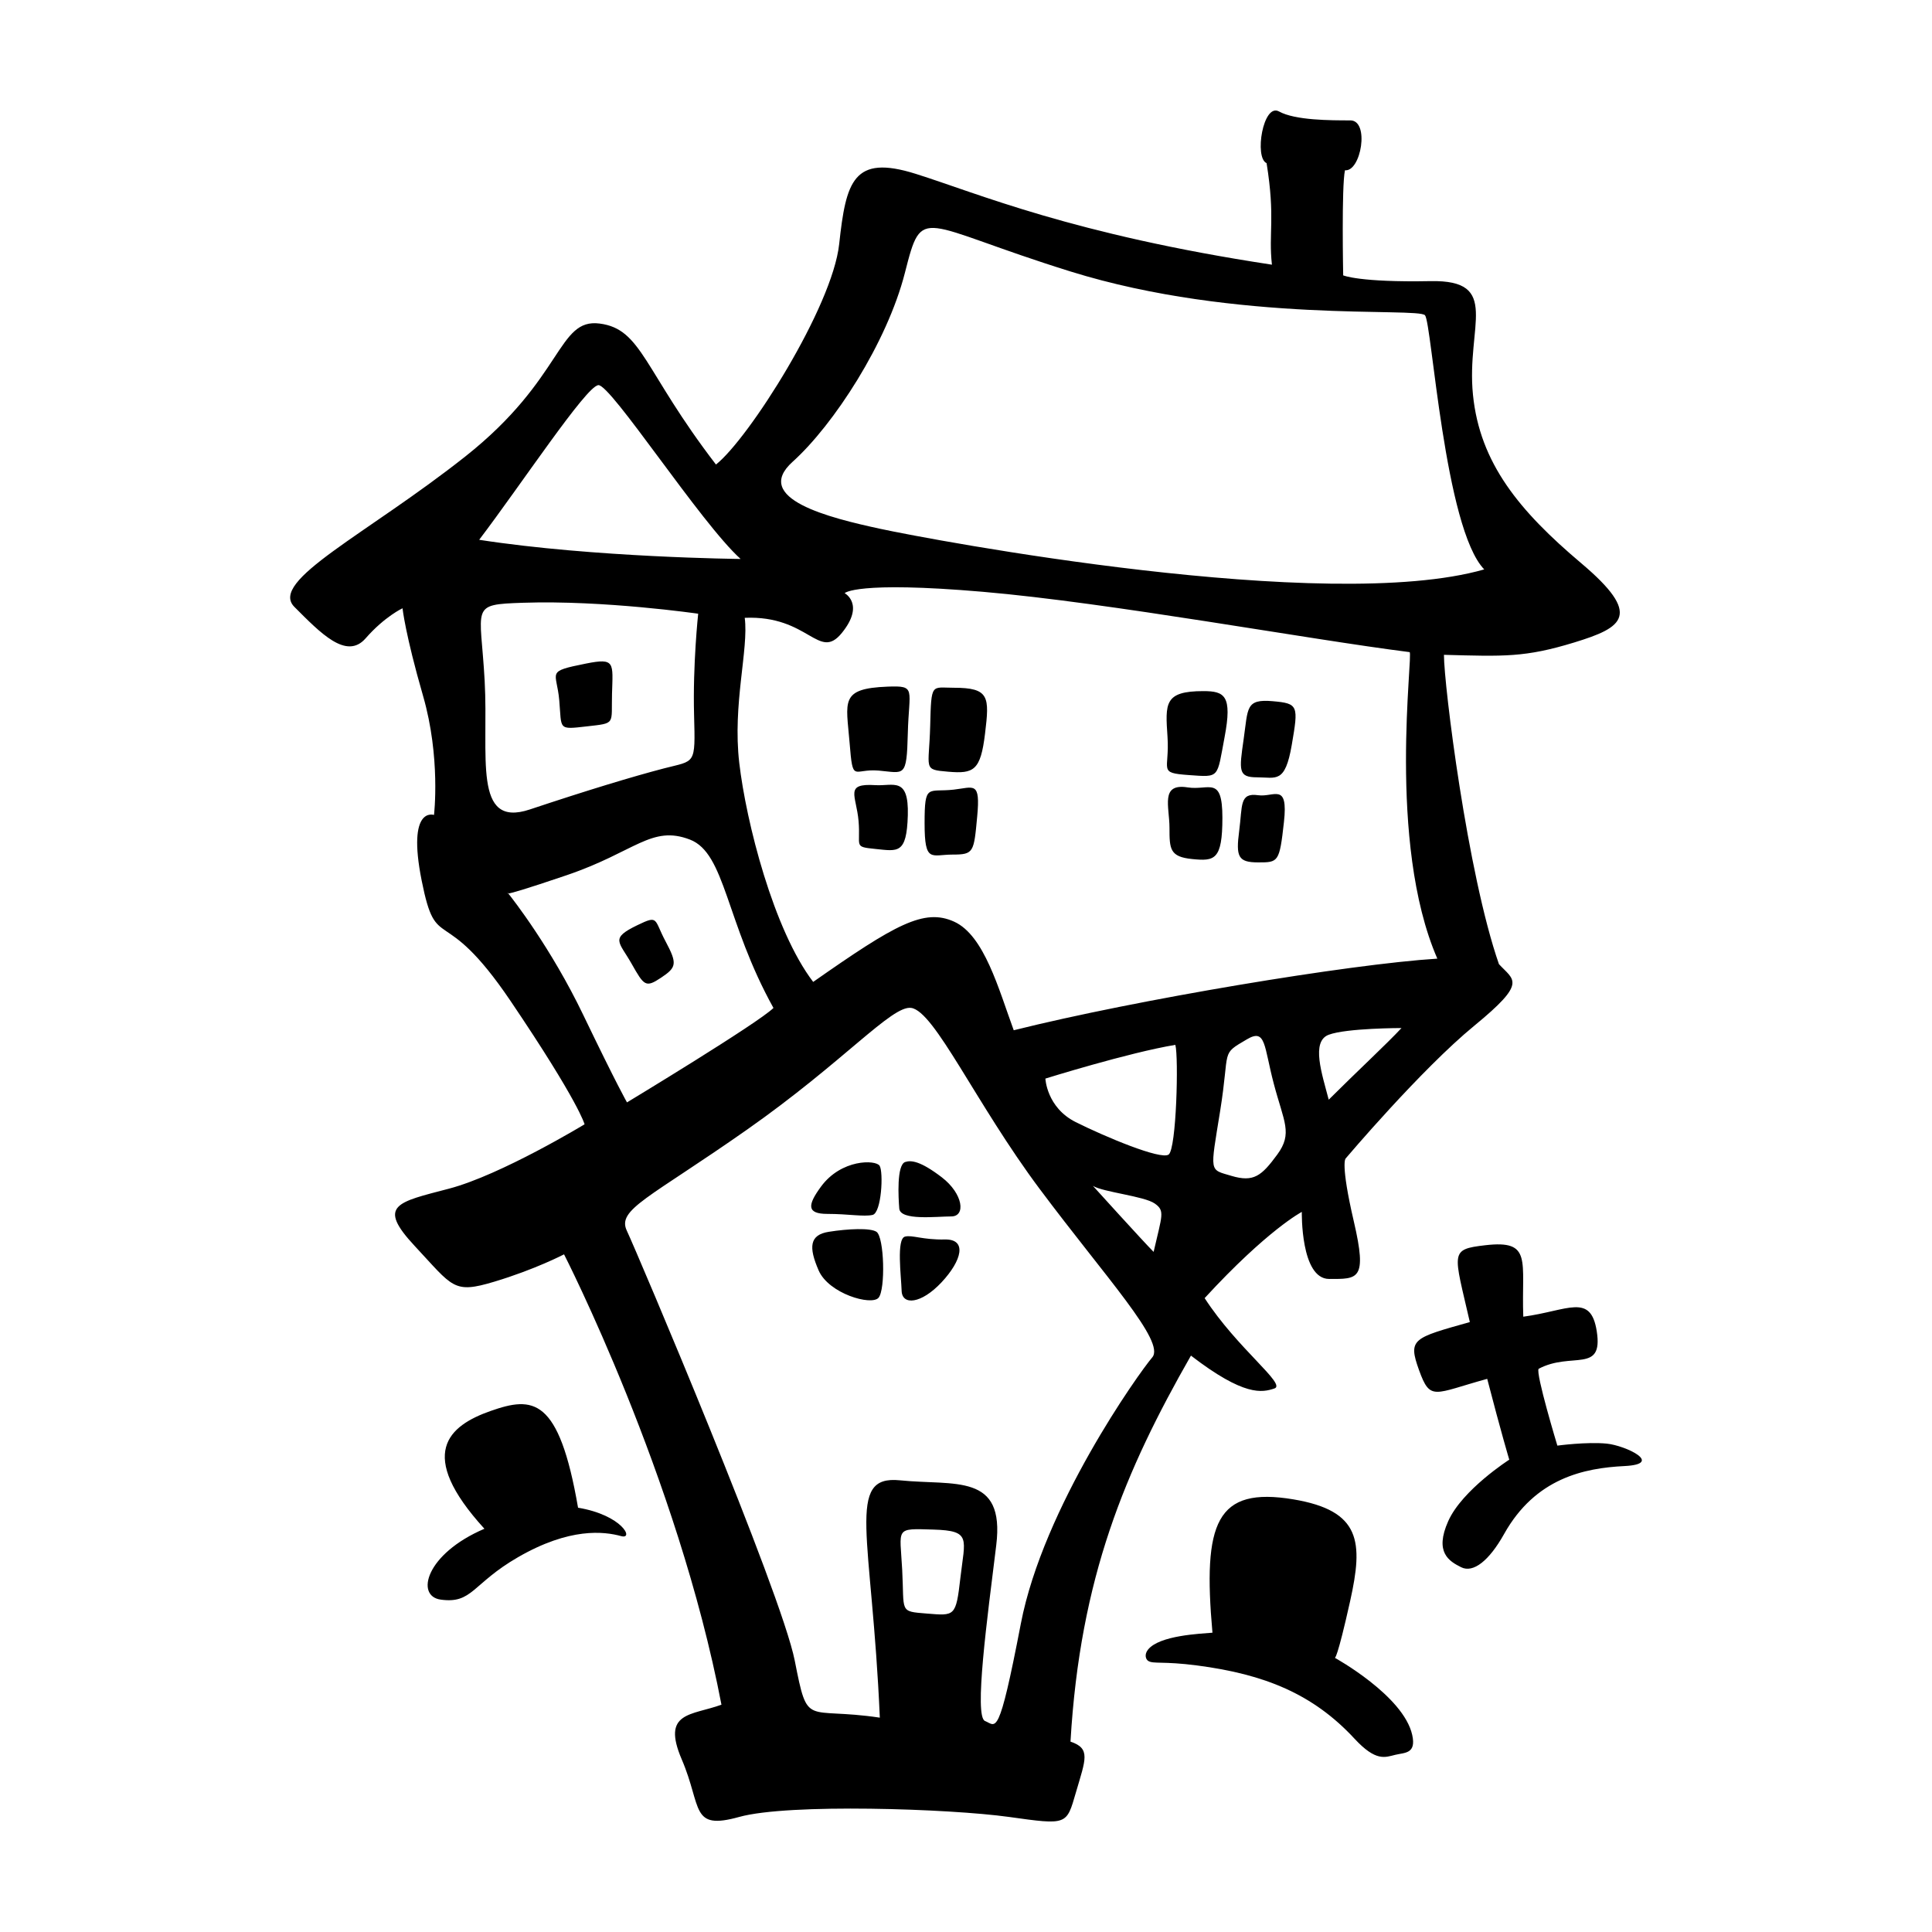 <?xml version="1.0" encoding="UTF-8"?>
<!-- Uploaded to: SVG Repo, www.svgrepo.com, Generator: SVG Repo Mixer Tools -->
<svg fill="#000000" width="800px" height="800px" version="1.1" viewBox="144 144 512 512" xmlns="http://www.w3.org/2000/svg">
 <path d="m306.19 327.84c-0.223 8.211 1.109 7.769-6.656 8.656s-6.656 0.887-7.324-6.883c-0.664-7.769-3.785-7.586 7.106-9.766 7.769-1.551 7.102-0.223 6.875 7.992zm6.738 61.332c-7.352 3.547-4.902 4.312-1.566 10.195 3.336 5.883 3.723 6.469 7.844 3.723 4.117-2.746 4.312-3.723 1.18-9.609-3.141-5.879-1.77-7.055-7.457-4.309zm66.305-63.207c-12.75 0.488-10.977 3.859-10.086 14.832 0.891 10.977 0.891 6.82 7.715 7.418 6.82 0.594 7.418 2.074 7.715-9.789 0.293-11.867 2.371-12.758-5.344-12.461zm17.508 0.297c-5.941 0-5.934-1.48-6.231 10.086-0.297 11.574-2.074 11.574 4.746 12.16 6.82 0.594 8.605-0.297 9.789-10.086 1.188-9.785 1.188-12.16-8.305-12.16zm-20.766 25.809c-8.293-0.52-5.043 2.672-4.449 9.492 0.594 6.82-1.48 6.82 4.449 7.418 5.934 0.594 8.309 1.48 8.605-8.902 0.289-10.379-3.859-7.707-8.605-8.008zm20.766 1.191c-6.836 0.762-7.715-1.777-7.715 8.902 0 10.68 1.777 8.309 7.418 8.309 5.637 0 5.637-0.594 6.523-10.086 0.895-9.5-0.887-7.719-6.227-7.125zm66.156-26.109c-10.422 0-10.086 3.266-9.492 12.16 0.594 8.898-2.672 9.492 5.637 10.086 8.309 0.594 7.418 0.891 9.492-10.086 2.074-10.977 0-12.16-5.637-12.16zm18.395 2.672c-7.246-0.629-6.523 1.777-7.715 10.086-1.188 8.309-1.48 10.086 3.562 10.086s7.418 1.777 9.195-8.605c1.781-10.383 1.781-10.977-5.043-11.566zm-22.547 22.844c-7.332-1.16-4.82 5.066-4.82 10.707 0 5.637 0.074 7.688 6.012 8.281 5.934 0.594 8.012 0.297 8.012-10.977-0.004-11.277-3.566-7.121-9.203-8.012zm18.691 2.074c-5.004-0.715-4.152 2.672-5.043 9.492-0.891 6.82-0.297 8.309 5.043 8.309s5.637 0 6.82-10.68c1.191-10.684-2.668-6.527-6.82-7.121zm83.75-40.48c-13.059 3.988-18.512 3.703-34.527 3.273 0 7.981 6.231 58.027 14.574 81.969 3.988 4.352 7.617 4.715-6.531 16.324-14.148 11.609-34.098 35.188-34.098 35.188s-1.449 1.09 2.176 16.688c3.629 15.598 1.09 15.234-6.531 15.234-7.617 0-7.254-17.773-7.254-17.773s-9.07 4.715-25.754 22.852c8.707 13.422 21.766 22.852 18.5 23.941-3.266 1.09-7.981 2.176-22.129-8.707-17.41 30.477-29.383 58.77-31.922 102.3 5.441 1.812 3.988 4.715 1.449 13.422-2.539 8.707-2.176 8.707-17.773 6.531-15.598-2.176-58.402-3.629-71.461 0-13.059 3.629-9.793-2.539-15.234-15.234-5.441-12.695 2.539-11.609 10.52-14.508-11.609-60.578-41.715-119.35-41.715-119.35s-7.617 3.988-18.5 7.254c-10.883 3.266-10.883 1.449-21.039-9.43-10.156-10.883-4.715-11.609 9.07-15.234 13.785-3.629 35.91-17.051 35.91-17.051s-1.449-5.805-19.59-32.648c-18.137-26.844-19.59-11.969-23.578-31.922-3.988-19.949 3.266-17.41 3.266-17.41s1.812-15.234-2.902-31.559-5.441-23.215-5.441-23.215-4.715 2.176-9.793 7.981c-5.078 5.805-11.969-1.449-18.863-8.344-6.891-6.891 19.227-19.227 45.344-39.902 26.117-20.676 24.305-36.637 35.547-35.188 11.246 1.449 11.609 12.332 30.832 37.363 8.707-6.891 30.832-41.715 32.648-58.402 1.812-16.688 3.75-23.832 20.27-18.641 16.52 5.195 41.543 16.051 94.414 24.078-0.941-8.5 0.941-12.273-1.414-26.91-3.305-1.414-0.941-16.051 3.305-13.688 4.246 2.359 13.688 2.359 18.883 2.359 5.195 0 2.832 13.688-1.414 13.219-0.941 4.246-0.473 27.852-0.473 27.852s4.281 1.891 23.145 1.527c18.863-0.363 9.43 11.969 11.246 30.109 1.812 18.137 12.332 30.832 28.656 44.617 16.32 13.777 11.242 17.039-1.816 21.031zm-290.2-27.211c30.469 4.715 69.285 5.078 69.285 5.078-10.52-9.43-34.461-46.43-37.727-46.066-3.266 0.359-20.43 26.352-31.559 40.988zm13.422 71.465c15.234-5.078 27.207-8.707 35.547-10.883 8.344-2.176 8.344-0.727 7.981-14.148-0.363-13.422 1.09-26.844 1.09-26.844s-25.027-3.629-46.43-2.902c-14.211 0.484-11.246 0.727-10.156 20.676 1.086 19.953-3.269 39.18 11.969 34.102zm25.754 77.629s34.824-21.039 38.812-25.027c-12.695-22.852-12.695-40.988-22.129-44.617-10.207-3.926-14.508 3.266-32.648 9.43-11.531 3.918-14.707 4.762-15.488 4.856-0.07-0.09-0.109-0.141-0.109-0.141s-0.336 0.191 0.109 0.141c1.152 1.445 11.301 14.379 19.84 32.148 9.074 18.855 11.613 23.211 11.613 23.211zm81.238 113.21c-10.395-0.309-8.902-0.594-8.309 10.68 0.594 11.273-0.891 10.977 6.523 11.574 7.418 0.594 7.715 0.891 8.902-9.492 1.191-10.383 2.969-12.465-7.117-12.762zm28.184-90.188c-17.09-22.879-27.887-47.172-34.117-48.062-5.129-0.73-17.801 14.242-43.609 32.34-25.809 18.098-34.414 21.062-31.746 26.703 2.672 5.637 40.941 95.824 44.5 113.92 3.562 18.098 2.672 12.16 22.547 15.129-2.074-48.355-9.195-64.375 5.34-62.895s27.887-2.074 25.512 17.207c-2.371 19.281-5.934 45.395-2.969 46.578 2.969 1.188 3.562 5.043 9.492-25.809 5.934-30.852 31.266-66.406 34.824-70.559 3.566-4.16-12.273-21.117-29.773-44.555zm30.418 3.769c-2.793-1.949-13.574-2.988-16.363-4.66 0 0 13.297 14.695 16.082 17.488 2.238-9.762 3.074-10.879 0.281-12.828zm5.477-42.039c-12.461 2.074-34.441 8.941-34.441 8.941s0.328 7.672 8.039 11.531c7.715 3.859 22.539 10.082 24.621 8.602 2.078-1.484 2.676-25.812 1.781-29.074zm26.109 10.383c-2.672-10.086-2.074-14.832-7.117-11.863-7.133 4.195-4.449 2.371-7.117 18.988-2.672 16.617-2.969 15.426 2.969 17.207 5.934 1.777 8.012 0 12.16-5.637 4.148-5.641 1.773-8.609-0.895-18.695zm33.82-14.836s-14.535 0-19.285 1.777c-4.746 1.777-1.777 10.383 0 17.207 7.422-7.41 15.43-14.828 19.285-18.984zm9.5-18.395c-13.422-30.832-6.273-81.23-7.359-81.23-27.043-3.414-79.336-13.082-113.07-15.984-33.734-2.902-36.637 0.363-36.637 0.363s5.441 2.902-0.727 10.52c-6.168 7.617-8.707-4.715-25.754-3.988 1.09 8.344-3.266 22.852-1.449 38.449 1.812 15.598 9.07 44.254 19.59 58.039 21.766-15.234 29.383-19.59 37.363-15.961s11.793 17.891 15.785 28.773c32.449-8.113 88.816-17.508 112.26-18.98zm12.426-103.15c-10.52-10.883-13.875-65.168-15.688-67.344-1.812-2.176-49.695 2.176-93.949-11.609-40.238-12.535-39.176-18.137-43.891 0.363-4.715 18.5-18.863 40.266-29.746 50.059-10.883 9.793 9.793 14.871 23.215 17.773 13.414 2.902 118.34 22.727 160.06 10.758zm-162.1 171.07c2.394-0.535 2.926-11.445 1.863-13.043s-10.152-1.789-15.531 5.551c-3.531 4.812-3.894 7.219 1.691 7.219 5.59 0.004 9.586 0.801 11.977 0.273zm-11.598 4.473c-5.109 0.805-5.379 4.035-2.691 10.223 2.691 6.188 13.984 9.418 15.871 7.266 1.883-2.152 1.527-16.113-0.539-17.488-1.609-1.078-7.531-0.812-12.641 0zm20.25-18.496c-2.293 0.766-1.805 9.438-1.57 12.324 0.262 3.281 9.836 2.098 13.77 2.098 3.934 0 3.148-6.031-2.488-10.359-5.644-4.324-8.133-4.586-9.711-4.062zm-0.059 19.773c-2.297 0.613-1.008 10.461-0.883 14.363 0.125 3.906 5.164 3.527 10.586-2.266 5.422-5.801 6.805-11.465 0.883-11.34-5.926 0.125-8.695-1.262-10.586-0.758zm-86.637 71.84c-5.074-29.441-11.992-29.555-23.141-25.648-11.148 3.906-19.875 11.266-1.672 31.227-15.609 6.676-18.305 17.836-11.617 18.773 8.469 1.188 8.332-4.203 20.539-11.246 13.695-7.898 22.73-6.832 27.32-5.578 3.508 0.957 0.277-5.578-11.43-7.527zm151.05 37.605c-1.043 1.301-0.594 2.578 0.031 2.984 1.371 0.887 3.883 0.031 12.984 1.219 17.855 2.328 30.703 7.531 41.707 19.406 5.703 6.152 8.098 4.926 10.809 4.273 2.519-0.609 5.602-0.242 4.484-5.266-2.316-10.43-20.504-20.441-20.504-20.441s0.578 0.578 4.055-15.059c3.477-15.637 2.926-23.93-15.059-26.934-20.465-3.414-24.043 6.082-21.434 35.336-3.188 0.281-14.031 0.691-17.074 4.481zm89.352-107.16c-9.539 1.113-8.324 1.77-4.07 20.359-15.047 4.246-16.465 4.43-13.457 12.746 3.008 8.324 3.894 6.195 18.062 2.301 3.719 14.344 5.844 21.422 5.844 21.422s-12.453 7.965-16.172 16.281c-3.719 8.324 0.238 10.625 3.426 12.223 3.188 1.598 7.391-1.688 11.375-8.805 8.316-14.855 21.262-17.477 31.887-18.008 10.625-0.527 0.297-5.445-4.664-5.945-5.309-0.527-13.105 0.527-13.105 0.527s-5.844-19.301-4.957-20.359c8.676-4.606 17.148 1.34 15.402-9.914-1.594-10.27-7.613-5.488-19.477-3.894-0.531-14.863 2.516-20.406-10.094-18.934z"/>
</svg>